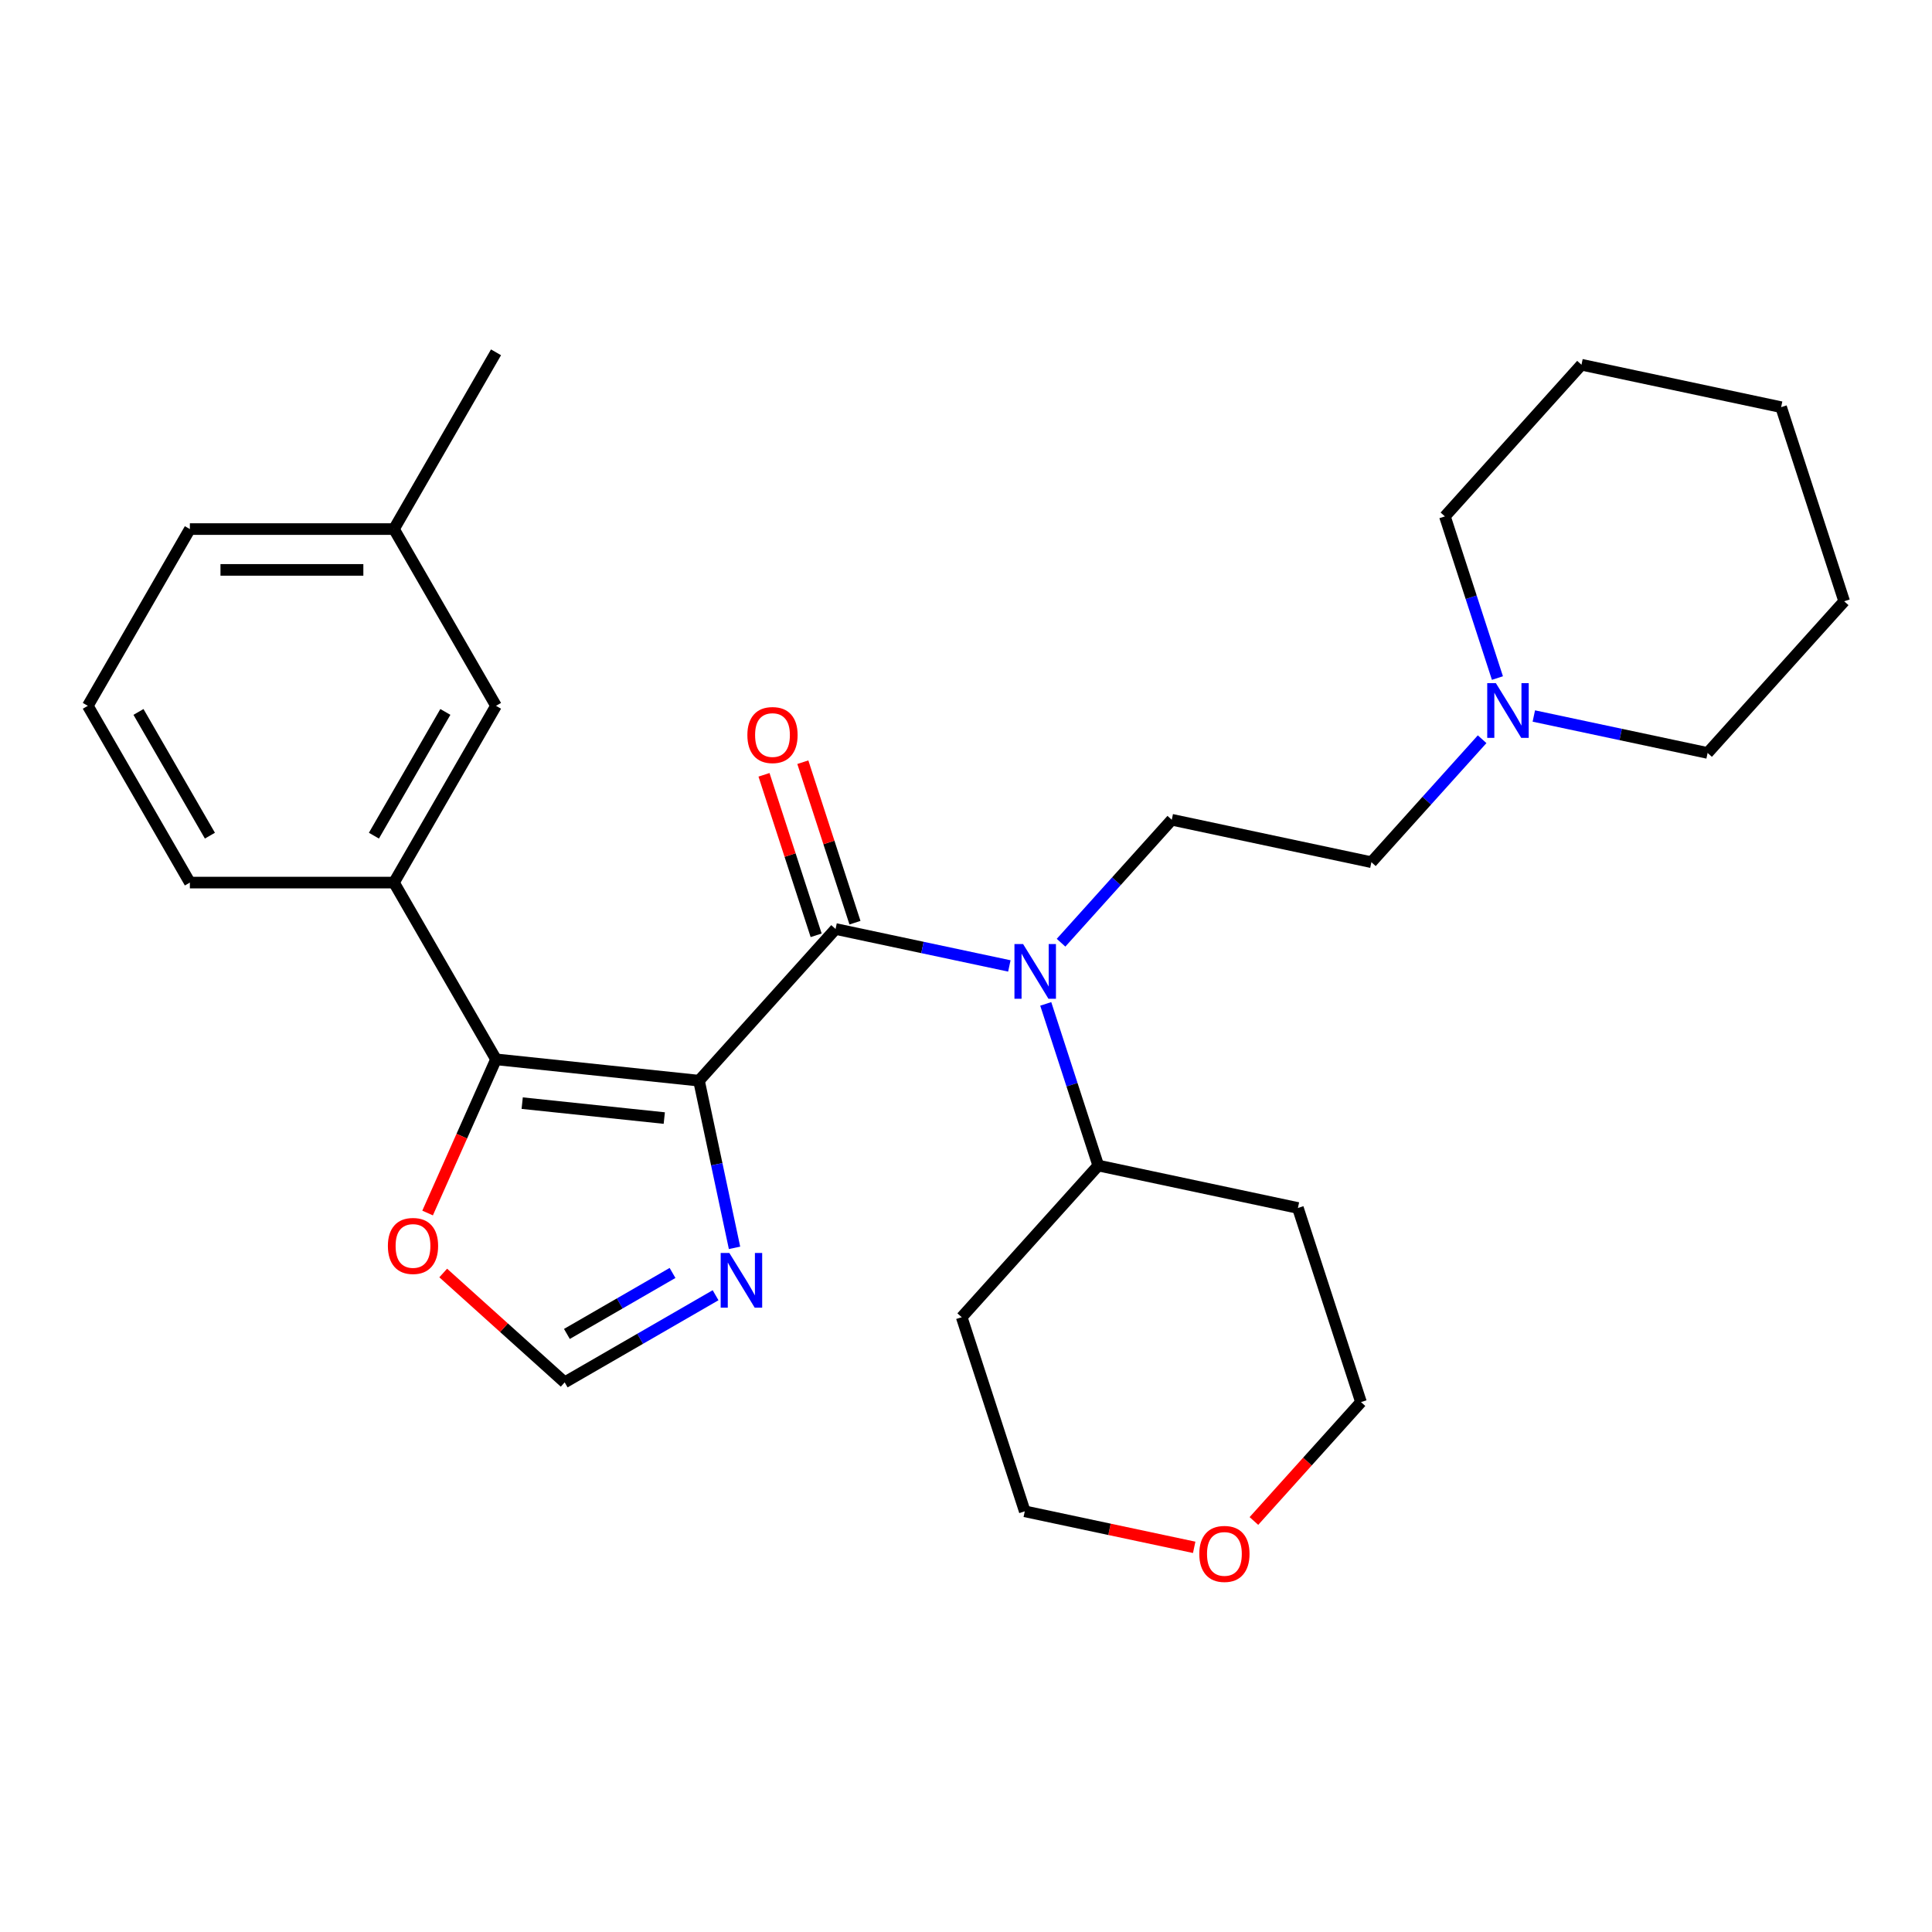 <?xml version='1.0' encoding='iso-8859-1'?>
<svg version='1.1' baseProfile='full'
              xmlns='http://www.w3.org/2000/svg'
                      xmlns:rdkit='http://www.rdkit.org/xml'
                      xmlns:xlink='http://www.w3.org/1999/xlink'
                  xml:space='preserve'
width='1000px' height='1000px' viewBox='0 0 1000 1000'>
<!-- END OF HEADER -->
<rect style='opacity:1.0;fill:#FFFFFF;stroke:none' width='1000' height='1000' x='0' y='0'> </rect>
<path class='bond-0' d='M 361.798,559.353 L 432.486,480.847' style='fill:none;fill-rule:evenodd;stroke:#000000;stroke-width:6px;stroke-linecap:butt;stroke-linejoin:miter;stroke-opacity:1' />
<path class='bond-1' d='M 361.798,559.353 L 256.736,548.311' style='fill:none;fill-rule:evenodd;stroke:#000000;stroke-width:6px;stroke-linecap:butt;stroke-linejoin:miter;stroke-opacity:1' />
<path class='bond-1' d='M 343.831,578.709 L 270.287,570.979' style='fill:none;fill-rule:evenodd;stroke:#000000;stroke-width:6px;stroke-linecap:butt;stroke-linejoin:miter;stroke-opacity:1' />
<path class='bond-3' d='M 361.798,559.353 L 370.995,602.619' style='fill:none;fill-rule:evenodd;stroke:#000000;stroke-width:6px;stroke-linecap:butt;stroke-linejoin:miter;stroke-opacity:1' />
<path class='bond-3' d='M 370.995,602.619 L 380.191,645.884' style='fill:none;fill-rule:evenodd;stroke:#0000FF;stroke-width:6px;stroke-linecap:butt;stroke-linejoin:miter;stroke-opacity:1' />
<path class='bond-2' d='M 432.486,480.847 L 477.462,490.407' style='fill:none;fill-rule:evenodd;stroke:#000000;stroke-width:6px;stroke-linecap:butt;stroke-linejoin:miter;stroke-opacity:1' />
<path class='bond-2' d='M 477.462,490.407 L 522.437,499.966' style='fill:none;fill-rule:evenodd;stroke:#0000FF;stroke-width:6px;stroke-linecap:butt;stroke-linejoin:miter;stroke-opacity:1' />
<path class='bond-9' d='M 442.533,477.582 L 429.037,436.047' style='fill:none;fill-rule:evenodd;stroke:#000000;stroke-width:6px;stroke-linecap:butt;stroke-linejoin:miter;stroke-opacity:1' />
<path class='bond-9' d='M 429.037,436.047 L 415.542,394.513' style='fill:none;fill-rule:evenodd;stroke:#FF0000;stroke-width:6px;stroke-linecap:butt;stroke-linejoin:miter;stroke-opacity:1' />
<path class='bond-9' d='M 422.439,484.111 L 408.943,442.576' style='fill:none;fill-rule:evenodd;stroke:#000000;stroke-width:6px;stroke-linecap:butt;stroke-linejoin:miter;stroke-opacity:1' />
<path class='bond-9' d='M 408.943,442.576 L 395.448,401.042' style='fill:none;fill-rule:evenodd;stroke:#FF0000;stroke-width:6px;stroke-linecap:butt;stroke-linejoin:miter;stroke-opacity:1' />
<path class='bond-4' d='M 256.736,548.311 L 203.916,456.823' style='fill:none;fill-rule:evenodd;stroke:#000000;stroke-width:6px;stroke-linecap:butt;stroke-linejoin:miter;stroke-opacity:1' />
<path class='bond-6' d='M 256.736,548.311 L 239.028,588.084' style='fill:none;fill-rule:evenodd;stroke:#000000;stroke-width:6px;stroke-linecap:butt;stroke-linejoin:miter;stroke-opacity:1' />
<path class='bond-6' d='M 239.028,588.084 L 221.32,627.857' style='fill:none;fill-rule:evenodd;stroke:#FF0000;stroke-width:6px;stroke-linecap:butt;stroke-linejoin:miter;stroke-opacity:1' />
<path class='bond-7' d='M 549.199,487.949 L 577.852,456.127' style='fill:none;fill-rule:evenodd;stroke:#0000FF;stroke-width:6px;stroke-linecap:butt;stroke-linejoin:miter;stroke-opacity:1' />
<path class='bond-7' d='M 577.852,456.127 L 606.506,424.304' style='fill:none;fill-rule:evenodd;stroke:#000000;stroke-width:6px;stroke-linecap:butt;stroke-linejoin:miter;stroke-opacity:1' />
<path class='bond-10' d='M 541.277,519.612 L 554.87,561.446' style='fill:none;fill-rule:evenodd;stroke:#0000FF;stroke-width:6px;stroke-linecap:butt;stroke-linejoin:miter;stroke-opacity:1' />
<path class='bond-10' d='M 554.87,561.446 L 568.463,603.281' style='fill:none;fill-rule:evenodd;stroke:#000000;stroke-width:6px;stroke-linecap:butt;stroke-linejoin:miter;stroke-opacity:1' />
<path class='bond-5' d='M 370.381,670.411 L 331.328,692.958' style='fill:none;fill-rule:evenodd;stroke:#0000FF;stroke-width:6px;stroke-linecap:butt;stroke-linejoin:miter;stroke-opacity:1' />
<path class='bond-5' d='M 331.328,692.958 L 292.275,715.506' style='fill:none;fill-rule:evenodd;stroke:#000000;stroke-width:6px;stroke-linecap:butt;stroke-linejoin:miter;stroke-opacity:1' />
<path class='bond-5' d='M 348.101,658.878 L 320.764,674.661' style='fill:none;fill-rule:evenodd;stroke:#0000FF;stroke-width:6px;stroke-linecap:butt;stroke-linejoin:miter;stroke-opacity:1' />
<path class='bond-5' d='M 320.764,674.661 L 293.427,690.444' style='fill:none;fill-rule:evenodd;stroke:#000000;stroke-width:6px;stroke-linecap:butt;stroke-linejoin:miter;stroke-opacity:1' />
<path class='bond-11' d='M 203.916,456.823 L 256.736,365.335' style='fill:none;fill-rule:evenodd;stroke:#000000;stroke-width:6px;stroke-linecap:butt;stroke-linejoin:miter;stroke-opacity:1' />
<path class='bond-11' d='M 193.541,432.536 L 230.516,368.494' style='fill:none;fill-rule:evenodd;stroke:#000000;stroke-width:6px;stroke-linecap:butt;stroke-linejoin:miter;stroke-opacity:1' />
<path class='bond-17' d='M 203.916,456.823 L 98.275,456.823' style='fill:none;fill-rule:evenodd;stroke:#000000;stroke-width:6px;stroke-linecap:butt;stroke-linejoin:miter;stroke-opacity:1' />
<path class='bond-28' d='M 292.275,715.506 L 260.842,687.204' style='fill:none;fill-rule:evenodd;stroke:#000000;stroke-width:6px;stroke-linecap:butt;stroke-linejoin:miter;stroke-opacity:1' />
<path class='bond-28' d='M 260.842,687.204 L 229.409,658.902' style='fill:none;fill-rule:evenodd;stroke:#FF0000;stroke-width:6px;stroke-linecap:butt;stroke-linejoin:miter;stroke-opacity:1' />
<path class='bond-12' d='M 606.506,424.304 L 709.838,446.268' style='fill:none;fill-rule:evenodd;stroke:#000000;stroke-width:6px;stroke-linecap:butt;stroke-linejoin:miter;stroke-opacity:1' />
<path class='bond-8' d='M 767.145,382.623 L 738.491,414.445' style='fill:none;fill-rule:evenodd;stroke:#0000FF;stroke-width:6px;stroke-linecap:butt;stroke-linejoin:miter;stroke-opacity:1' />
<path class='bond-8' d='M 738.491,414.445 L 709.838,446.268' style='fill:none;fill-rule:evenodd;stroke:#000000;stroke-width:6px;stroke-linecap:butt;stroke-linejoin:miter;stroke-opacity:1' />
<path class='bond-18' d='M 793.907,370.606 L 838.882,380.166' style='fill:none;fill-rule:evenodd;stroke:#0000FF;stroke-width:6px;stroke-linecap:butt;stroke-linejoin:miter;stroke-opacity:1' />
<path class='bond-18' d='M 838.882,380.166 L 883.858,389.726' style='fill:none;fill-rule:evenodd;stroke:#000000;stroke-width:6px;stroke-linecap:butt;stroke-linejoin:miter;stroke-opacity:1' />
<path class='bond-19' d='M 775.067,350.961 L 761.474,309.126' style='fill:none;fill-rule:evenodd;stroke:#0000FF;stroke-width:6px;stroke-linecap:butt;stroke-linejoin:miter;stroke-opacity:1' />
<path class='bond-19' d='M 761.474,309.126 L 747.881,267.291' style='fill:none;fill-rule:evenodd;stroke:#000000;stroke-width:6px;stroke-linecap:butt;stroke-linejoin:miter;stroke-opacity:1' />
<path class='bond-15' d='M 568.463,603.281 L 671.795,625.245' style='fill:none;fill-rule:evenodd;stroke:#000000;stroke-width:6px;stroke-linecap:butt;stroke-linejoin:miter;stroke-opacity:1' />
<path class='bond-16' d='M 568.463,603.281 L 497.776,681.787' style='fill:none;fill-rule:evenodd;stroke:#000000;stroke-width:6px;stroke-linecap:butt;stroke-linejoin:miter;stroke-opacity:1' />
<path class='bond-14' d='M 256.736,365.335 L 203.916,273.848' style='fill:none;fill-rule:evenodd;stroke:#000000;stroke-width:6px;stroke-linecap:butt;stroke-linejoin:miter;stroke-opacity:1' />
<path class='bond-13' d='M 618.112,800.897 L 574.266,791.578' style='fill:none;fill-rule:evenodd;stroke:#FF0000;stroke-width:6px;stroke-linecap:butt;stroke-linejoin:miter;stroke-opacity:1' />
<path class='bond-13' d='M 574.266,791.578 L 530.42,782.258' style='fill:none;fill-rule:evenodd;stroke:#000000;stroke-width:6px;stroke-linecap:butt;stroke-linejoin:miter;stroke-opacity:1' />
<path class='bond-30' d='M 649.024,787.261 L 676.732,756.488' style='fill:none;fill-rule:evenodd;stroke:#FF0000;stroke-width:6px;stroke-linecap:butt;stroke-linejoin:miter;stroke-opacity:1' />
<path class='bond-30' d='M 676.732,756.488 L 704.44,725.715' style='fill:none;fill-rule:evenodd;stroke:#000000;stroke-width:6px;stroke-linecap:butt;stroke-linejoin:miter;stroke-opacity:1' />
<path class='bond-24' d='M 203.916,273.848 L 256.736,182.36' style='fill:none;fill-rule:evenodd;stroke:#000000;stroke-width:6px;stroke-linecap:butt;stroke-linejoin:miter;stroke-opacity:1' />
<path class='bond-29' d='M 203.916,273.848 L 98.275,273.848' style='fill:none;fill-rule:evenodd;stroke:#000000;stroke-width:6px;stroke-linecap:butt;stroke-linejoin:miter;stroke-opacity:1' />
<path class='bond-29' d='M 188.07,294.976 L 114.121,294.976' style='fill:none;fill-rule:evenodd;stroke:#000000;stroke-width:6px;stroke-linecap:butt;stroke-linejoin:miter;stroke-opacity:1' />
<path class='bond-21' d='M 671.795,625.245 L 704.44,725.715' style='fill:none;fill-rule:evenodd;stroke:#000000;stroke-width:6px;stroke-linecap:butt;stroke-linejoin:miter;stroke-opacity:1' />
<path class='bond-20' d='M 497.776,681.787 L 530.42,782.258' style='fill:none;fill-rule:evenodd;stroke:#000000;stroke-width:6px;stroke-linecap:butt;stroke-linejoin:miter;stroke-opacity:1' />
<path class='bond-22' d='M 98.275,456.823 L 45.455,365.335' style='fill:none;fill-rule:evenodd;stroke:#000000;stroke-width:6px;stroke-linecap:butt;stroke-linejoin:miter;stroke-opacity:1' />
<path class='bond-22' d='M 108.649,432.536 L 71.675,368.494' style='fill:none;fill-rule:evenodd;stroke:#000000;stroke-width:6px;stroke-linecap:butt;stroke-linejoin:miter;stroke-opacity:1' />
<path class='bond-25' d='M 883.858,389.726 L 954.545,311.219' style='fill:none;fill-rule:evenodd;stroke:#000000;stroke-width:6px;stroke-linecap:butt;stroke-linejoin:miter;stroke-opacity:1' />
<path class='bond-26' d='M 747.881,267.291 L 818.568,188.785' style='fill:none;fill-rule:evenodd;stroke:#000000;stroke-width:6px;stroke-linecap:butt;stroke-linejoin:miter;stroke-opacity:1' />
<path class='bond-23' d='M 45.455,365.335 L 98.275,273.848' style='fill:none;fill-rule:evenodd;stroke:#000000;stroke-width:6px;stroke-linecap:butt;stroke-linejoin:miter;stroke-opacity:1' />
<path class='bond-31' d='M 954.545,311.219 L 921.901,210.749' style='fill:none;fill-rule:evenodd;stroke:#000000;stroke-width:6px;stroke-linecap:butt;stroke-linejoin:miter;stroke-opacity:1' />
<path class='bond-27' d='M 818.568,188.785 L 921.901,210.749' style='fill:none;fill-rule:evenodd;stroke:#000000;stroke-width:6px;stroke-linecap:butt;stroke-linejoin:miter;stroke-opacity:1' />
<path  class='atom-3' d='M 529.558 488.651
L 538.838 503.651
Q 539.758 505.131, 541.238 507.811
Q 542.718 510.491, 542.798 510.651
L 542.798 488.651
L 546.558 488.651
L 546.558 516.971
L 542.678 516.971
L 532.718 500.571
Q 531.558 498.651, 530.318 496.451
Q 529.118 494.251, 528.758 493.571
L 528.758 516.971
L 525.078 516.971
L 525.078 488.651
L 529.558 488.651
' fill='#0000FF'/>
<path  class='atom-4' d='M 377.502 648.525
L 386.782 663.525
Q 387.702 665.005, 389.182 667.685
Q 390.662 670.365, 390.742 670.525
L 390.742 648.525
L 394.502 648.525
L 394.502 676.845
L 390.622 676.845
L 380.662 660.445
Q 379.502 658.525, 378.262 656.325
Q 377.062 654.125, 376.702 653.445
L 376.702 676.845
L 373.022 676.845
L 373.022 648.525
L 377.502 648.525
' fill='#0000FF'/>
<path  class='atom-7' d='M 200.768 644.898
Q 200.768 638.098, 204.128 634.298
Q 207.488 630.498, 213.768 630.498
Q 220.048 630.498, 223.408 634.298
Q 226.768 638.098, 226.768 644.898
Q 226.768 651.778, 223.368 655.698
Q 219.968 659.578, 213.768 659.578
Q 207.528 659.578, 204.128 655.698
Q 200.768 651.818, 200.768 644.898
M 213.768 656.378
Q 218.088 656.378, 220.408 653.498
Q 222.768 650.578, 222.768 644.898
Q 222.768 639.338, 220.408 636.538
Q 218.088 633.698, 213.768 633.698
Q 209.448 633.698, 207.088 636.498
Q 204.768 639.298, 204.768 644.898
Q 204.768 650.618, 207.088 653.498
Q 209.448 656.378, 213.768 656.378
' fill='#FF0000'/>
<path  class='atom-9' d='M 774.266 353.602
L 783.546 368.602
Q 784.466 370.082, 785.946 372.762
Q 787.426 375.442, 787.506 375.602
L 787.506 353.602
L 791.266 353.602
L 791.266 381.922
L 787.386 381.922
L 777.426 365.522
Q 776.266 363.602, 775.026 361.402
Q 773.826 359.202, 773.466 358.522
L 773.466 381.922
L 769.786 381.922
L 769.786 353.602
L 774.266 353.602
' fill='#0000FF'/>
<path  class='atom-10' d='M 386.841 380.456
Q 386.841 373.656, 390.201 369.856
Q 393.561 366.056, 399.841 366.056
Q 406.121 366.056, 409.481 369.856
Q 412.841 373.656, 412.841 380.456
Q 412.841 387.336, 409.441 391.256
Q 406.041 395.136, 399.841 395.136
Q 393.601 395.136, 390.201 391.256
Q 386.841 387.376, 386.841 380.456
M 399.841 391.936
Q 404.161 391.936, 406.481 389.056
Q 408.841 386.136, 408.841 380.456
Q 408.841 374.896, 406.481 372.096
Q 404.161 369.256, 399.841 369.256
Q 395.521 369.256, 393.161 372.056
Q 390.841 374.856, 390.841 380.456
Q 390.841 386.176, 393.161 389.056
Q 395.521 391.936, 399.841 391.936
' fill='#FF0000'/>
<path  class='atom-14' d='M 620.753 804.302
Q 620.753 797.502, 624.113 793.702
Q 627.473 789.902, 633.753 789.902
Q 640.033 789.902, 643.393 793.702
Q 646.753 797.502, 646.753 804.302
Q 646.753 811.182, 643.353 815.102
Q 639.953 818.982, 633.753 818.982
Q 627.513 818.982, 624.113 815.102
Q 620.753 811.222, 620.753 804.302
M 633.753 815.782
Q 638.073 815.782, 640.393 812.902
Q 642.753 809.982, 642.753 804.302
Q 642.753 798.742, 640.393 795.942
Q 638.073 793.102, 633.753 793.102
Q 629.433 793.102, 627.073 795.902
Q 624.753 798.702, 624.753 804.302
Q 624.753 810.022, 627.073 812.902
Q 629.433 815.782, 633.753 815.782
' fill='#FF0000'/>
</svg>
